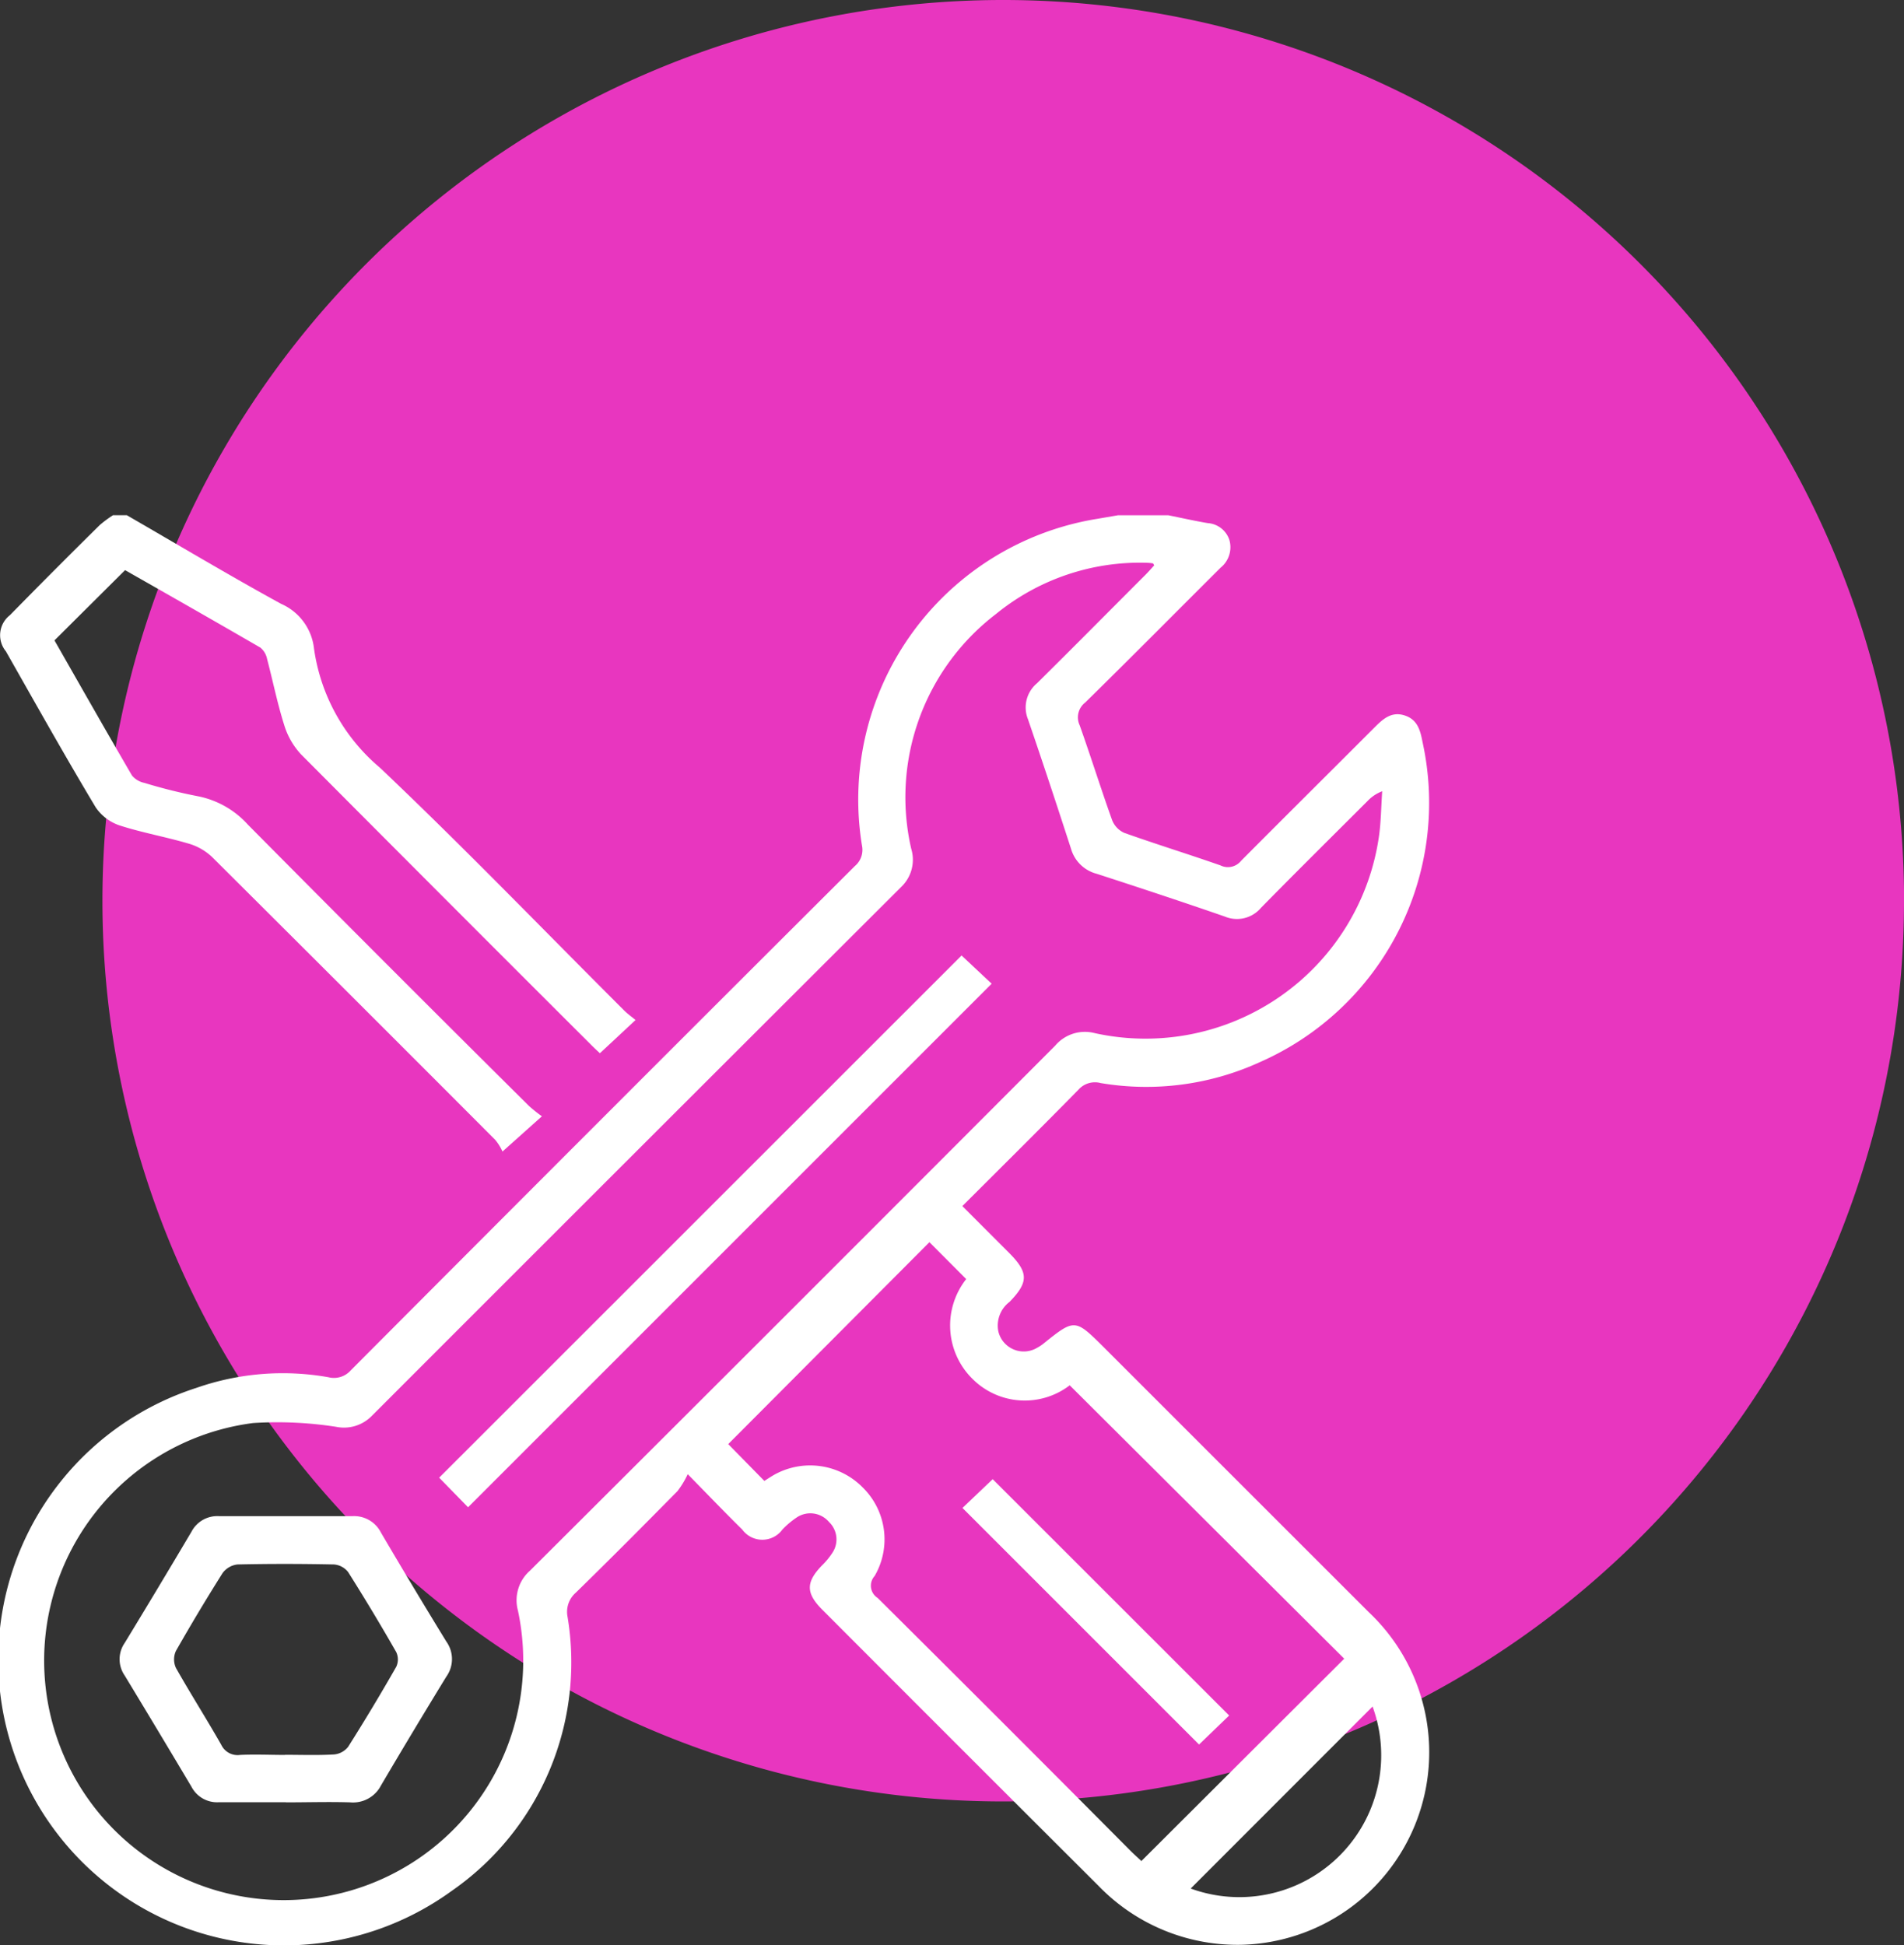 <svg id="Group_1474" data-name="Group 1474" xmlns="http://www.w3.org/2000/svg" xmlns:xlink="http://www.w3.org/1999/xlink" width="31.636" height="32.32" viewBox="0 0 31.636 32.32">
  <rect x="0" y="0" width="31.636" height="32.32" fill="#333333" stroke="none"/>
  <defs>
    <clipPath id="clip-path">
      <rect id="Rectangle_1037" data-name="Rectangle 1037" width="23.751" height="23.759" fill="#fff"/>
    </clipPath>
  </defs>
  <g id="Group_1257" data-name="Group 1257" transform="translate(1.703)" style="mix-blend-mode: normal;isolation: isolate">
    <g id="Group_1172" data-name="Group 1172" transform="translate(0 0)">
      <path id="Path_57358" data-name="Path 57358" d="M268.407,14.967A14.967,14.967,0,1,1,253.441,0a14.967,14.967,0,0,1,14.967,14.967" transform="translate(-238.474 0)" fill="#e836bf"/>
    </g>
  </g>
  <g id="Group_1271" data-name="Group 1271" transform="translate(0 8.561)">
    <g id="Group_1270" data-name="Group 1270" clip-path="url(#clip-path)">
      <path id="Path_57990" data-name="Path 57990" d="M19.412,0c.218.044.434.093.653.13a.408.408,0,0,1,.362.281.436.436,0,0,1-.145.459c-.75.747-1.495,1.5-2.251,2.242a.31.31,0,0,0-.091.379c.186.523.352,1.054.539,1.576a.387.387,0,0,0,.2.21c.531.189,1.069.355,1.6.541a.28.28,0,0,0,.342-.076C21.359,5,22.1,4.265,22.838,3.526c.141-.141.281-.27.5-.2s.262.253.3.451a4.706,4.706,0,0,1-2.7,5.308,4.542,4.542,0,0,1-2.649.35.366.366,0,0,0-.369.109c-.633.645-1.275,1.281-1.93,1.935l.776.777c.325.326.327.488.007.816a.493.493,0,0,0-.184.494.434.434,0,0,0,.643.268.718.718,0,0,0,.1-.065c.522-.42.529-.42,1,.048q2.206,2.206,4.412,4.411a3.2,3.2,0,0,1-2.118,5.526,3.21,3.21,0,0,1-2.371-.977q-2.3-2.294-4.592-4.591c-.275-.276-.274-.456-.008-.733a1.23,1.23,0,0,0,.176-.213.4.4,0,0,0-.057-.512.406.406,0,0,0-.527-.081,1.411,1.411,0,0,0-.247.207.413.413,0,0,1-.667,0c-.281-.276-.553-.56-.906-.92a1.5,1.5,0,0,1-.17.281c-.559.567-1.12,1.132-1.69,1.688a.423.423,0,0,0-.137.4,4.621,4.621,0,0,1-1.927,4.557A4.746,4.746,0,1,1,3.263,14.5a4.345,4.345,0,0,1,2.194-.177.373.373,0,0,0,.37-.113q4.184-4.2,8.378-8.382a.351.351,0,0,0,.117-.341A4.726,4.726,0,0,1,18.239.058L18.576,0ZM19.18.835C19.165.813,19.162.8,19.157.8a.664.664,0,0,0-.092-.01,3.779,3.779,0,0,0-2.515.85,3.831,3.831,0,0,0-1.41,3.9.624.624,0,0,1-.161.631q-4.41,4.4-8.807,8.8a.645.645,0,0,1-.586.176,6.359,6.359,0,0,0-1.38-.063,3.98,3.98,0,1,0,4.4,3.117.655.655,0,0,1,.2-.664q4.369-4.354,8.725-8.722a.646.646,0,0,1,.658-.21,3.919,3.919,0,0,0,4.722-3.261c.036-.25.037-.5.055-.758a.652.652,0,0,0-.246.165c-.591.59-1.184,1.177-1.769,1.773a.522.522,0,0,1-.6.144c-.707-.245-1.418-.48-2.13-.711a.6.6,0,0,1-.425-.414c-.233-.719-.47-1.437-.715-2.152a.523.523,0,0,1,.15-.6c.607-.6,1.2-1.2,1.8-1.8.052-.052.1-.108.147-.159m-.209,21.526L22.335,19l-4.561-4.543a1.228,1.228,0,0,1-1.609-.1,1.246,1.246,0,0,1-.111-1.665l-.611-.613L12.1,15.434l.6.612c.043-.027.1-.065.16-.1a1.225,1.225,0,0,1,1.473.207,1.209,1.209,0,0,1,.2,1.472.24.24,0,0,0,.048.364q2.106,2.092,4.2,4.2c.07.07.145.136.189.177m.814.453a2.357,2.357,0,0,0,3.022-3.024l-3.022,3.024" transform="translate(0 0.001)" fill="#fff"/>
      <path id="Path_57991" data-name="Path 57991" d="M2.129,0c.853.493,1.7,1,2.564,1.473a.921.921,0,0,1,.546.74A3.159,3.159,0,0,0,6.332,4.193C7.717,5.506,9.042,6.882,10.393,8.23c.06.06.13.109.189.158l-.592.552c-.016-.015-.077-.07-.134-.127Q7.438,6.4,5.024,3.974a1.244,1.244,0,0,1-.28-.488c-.114-.36-.188-.732-.285-1.1A.322.322,0,0,0,4.348,2.2C3.595,1.763,2.837,1.332,2.1.913L.927,2.08c.42.735.849,1.493,1.288,2.245a.36.36,0,0,0,.206.123,8.65,8.65,0,0,0,.875.219,1.512,1.512,0,0,1,.845.475Q6.467,7.49,8.812,9.817a2.593,2.593,0,0,0,.214.171l-.655.586a.825.825,0,0,0-.121-.195Q5.9,8.023,3.542,5.676a.951.951,0,0,0-.389-.22c-.377-.111-.767-.18-1.14-.3a.78.78,0,0,1-.4-.3C1.1,4,.612,3.128.12,2.262a.421.421,0,0,1,.066-.6Q.927.906,1.678.165A1.934,1.934,0,0,1,1.9,0Z" transform="translate(-0.022)" fill="#fff"/>
      <path id="Path_57992" data-name="Path 57992" d="M50.091,401.12c-.371,0-.742,0-1.113,0a.48.48,0,0,1-.456-.258q-.551-.926-1.109-1.847a.475.475,0,0,1,0-.542q.56-.92,1.109-1.847a.484.484,0,0,1,.455-.26q1.113,0,2.226,0a.5.5,0,0,1,.469.276q.534.909,1.085,1.808a.5.5,0,0,1,0,.583q-.551.9-1.085,1.807a.522.522,0,0,1-.513.282c-.355-.011-.711,0-1.067,0m-.012-.79c.271,0,.542.01.811-.006a.335.335,0,0,0,.234-.126q.415-.656.8-1.331a.288.288,0,0,0,0-.243q-.385-.674-.8-1.331a.33.33,0,0,0-.237-.126c-.533-.011-1.067-.012-1.6,0a.356.356,0,0,0-.25.145q-.4.635-.774,1.292a.338.338,0,0,0,0,.282c.243.43.509.848.753,1.277a.3.3,0,0,0,.314.169c.247-.012.495,0,.742,0" transform="translate(-45.341 -379.734)" fill="#fff"/>
      <path id="Path_57993" data-name="Path 57993" d="M174.369,183.523l-.481-.493,8.68-8.677.5.469-8.7,8.7" transform="translate(-166.591 -167.037)" fill="#fff"/>
      <path id="Path_57994" data-name="Path 57994" d="M381.16,382.192l.5-.476,3.929,3.927-.5.482-3.932-3.932" transform="translate(-365.166 -365.698)" fill="#fff"/>
    </g>
  </g>
</svg>

